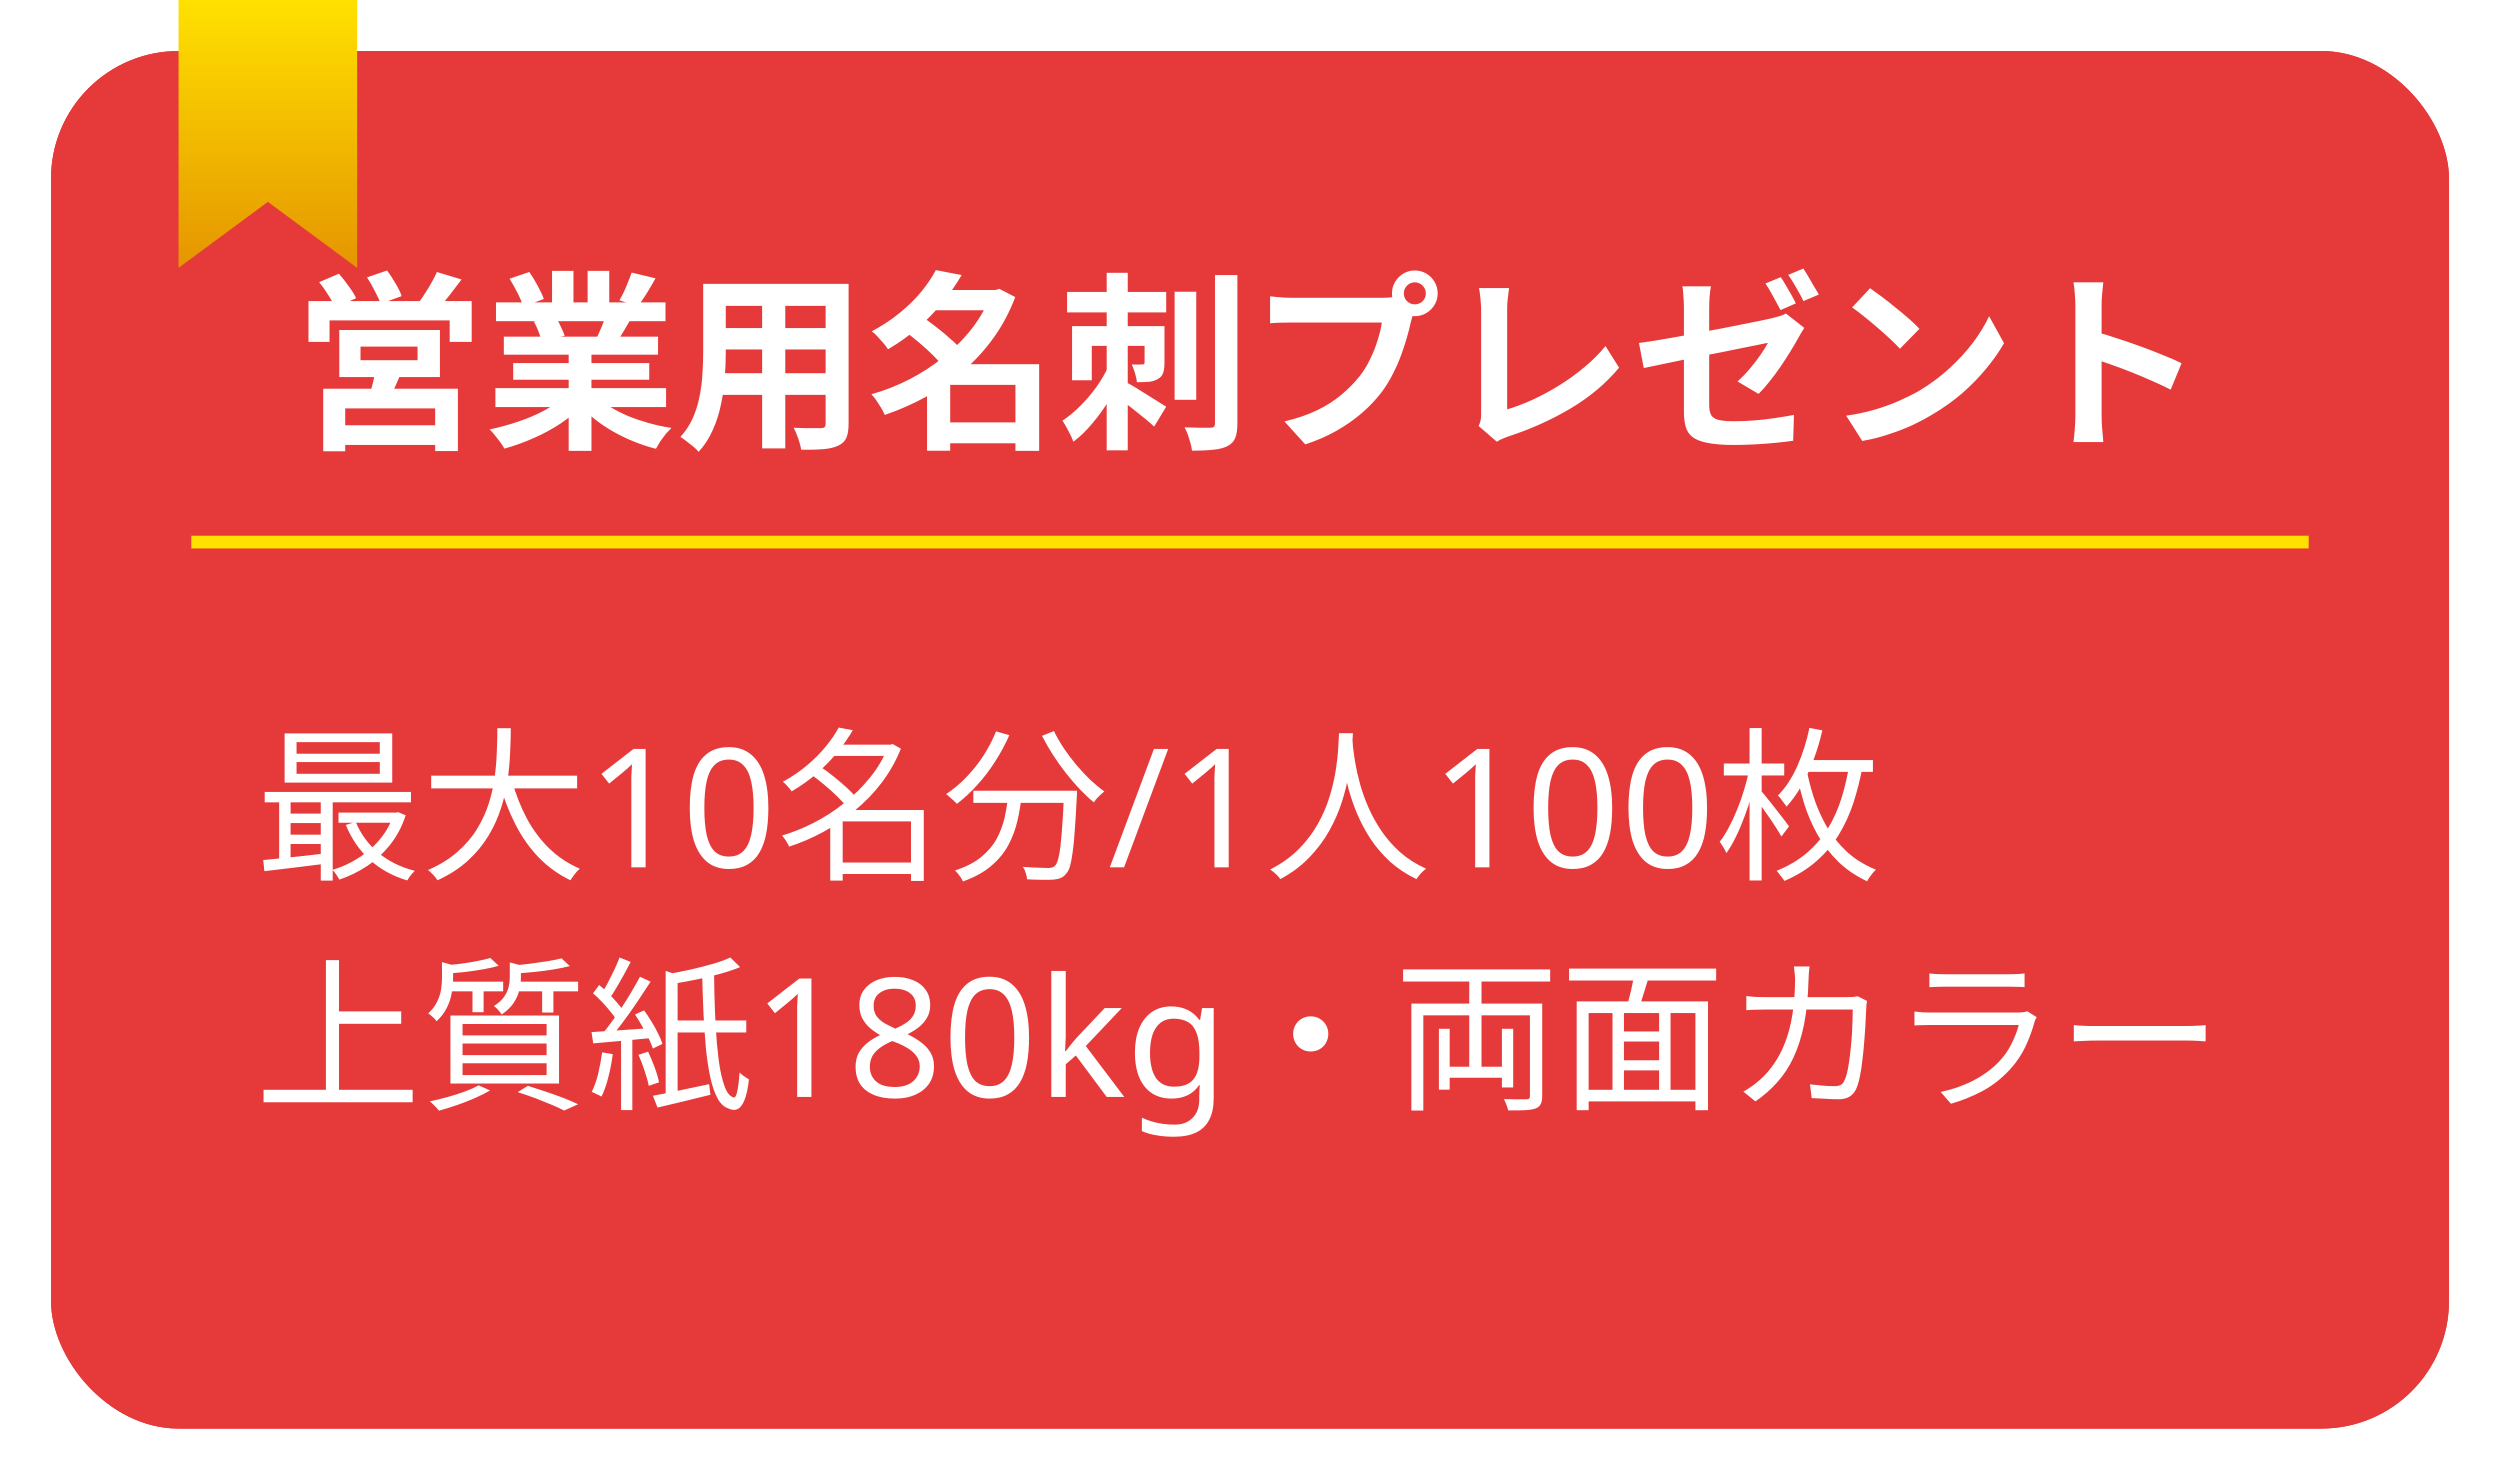 <svg width="196" height="116" viewBox="0 0 196 116" fill="none" xmlns="http://www.w3.org/2000/svg">
<g filter="url(#filter0_d_3545_2)">
<rect x="4" width="188" height="108" rx="10" fill="#E63A3A"/>
<rect x="4.5" y="0.5" width="187" height="107" rx="9.5" stroke="#E63A3A"/>
</g>
<path d="M23.25 59.745V60.668H29.776V59.745H23.25ZM23.25 58.185V59.095H29.776V58.185H23.25ZM22.314 57.496H30.751V61.357H22.314V57.496ZM20.754 62.085H32.22V62.904H20.754V62.085ZM26.539 63.71H31.154V64.503H26.539V63.71ZM22.457 63.788H25.655V64.529H22.457V63.788ZM22.457 65.439H25.655V66.167H22.457V65.439ZM27.891 64.438C28.272 65.374 28.862 66.18 29.659 66.856C30.465 67.523 31.418 67.996 32.519 68.273C32.458 68.334 32.389 68.407 32.311 68.494C32.233 68.589 32.159 68.68 32.09 68.767C32.029 68.862 31.977 68.949 31.934 69.027C30.79 68.689 29.806 68.147 28.983 67.402C28.168 66.648 27.544 65.738 27.111 64.672L27.891 64.438ZM30.855 63.71H31.037L31.206 63.671L31.804 63.918C31.518 64.802 31.111 65.573 30.582 66.232C30.053 66.891 29.447 67.45 28.762 67.909C28.077 68.36 27.358 68.711 26.604 68.962C26.552 68.849 26.47 68.715 26.357 68.559C26.253 68.403 26.153 68.282 26.058 68.195C26.578 68.048 27.085 67.84 27.579 67.571C28.082 67.302 28.545 66.986 28.97 66.622C29.403 66.258 29.78 65.846 30.101 65.387C30.43 64.919 30.682 64.412 30.855 63.866V63.71ZM20.637 67.428C21.062 67.385 21.543 67.337 22.08 67.285C22.626 67.233 23.202 67.172 23.809 67.103C24.416 67.034 25.022 66.964 25.629 66.895L25.642 67.701C24.758 67.814 23.887 67.922 23.029 68.026C22.171 68.13 21.404 68.221 20.728 68.299L20.637 67.428ZM25.148 62.345H26.084V69.04H25.148V62.345ZM21.885 62.371H22.782V67.649H21.885V62.371ZM33.806 60.811H45.246V61.812H33.806V60.811ZM40.137 61.214C40.432 62.263 40.817 63.242 41.294 64.152C41.779 65.053 42.369 65.842 43.062 66.518C43.764 67.194 44.561 67.723 45.454 68.104C45.376 68.173 45.289 68.26 45.194 68.364C45.107 68.477 45.021 68.589 44.934 68.702C44.847 68.815 44.778 68.919 44.726 69.014C43.79 68.563 42.962 67.97 42.243 67.233C41.532 66.496 40.926 65.638 40.423 64.659C39.92 63.68 39.504 62.609 39.175 61.448L40.137 61.214ZM38.993 57.093H40.046C40.046 57.656 40.029 58.285 39.994 58.978C39.968 59.663 39.903 60.378 39.799 61.123C39.695 61.86 39.522 62.605 39.279 63.359C39.045 64.104 38.716 64.828 38.291 65.53C37.875 66.223 37.342 66.869 36.692 67.467C36.042 68.065 35.245 68.581 34.3 69.014C34.222 68.884 34.109 68.741 33.962 68.585C33.823 68.438 33.689 68.312 33.559 68.208C34.478 67.809 35.249 67.333 35.873 66.778C36.506 66.223 37.021 65.617 37.42 64.958C37.819 64.299 38.126 63.619 38.343 62.917C38.56 62.215 38.711 61.517 38.798 60.824C38.885 60.122 38.937 59.455 38.954 58.822C38.98 58.189 38.993 57.613 38.993 57.093ZM50.615 68H49.497V61.513C49.497 61.262 49.497 61.049 49.497 60.876C49.506 60.703 49.514 60.542 49.523 60.395C49.532 60.239 49.54 60.079 49.549 59.914C49.41 60.053 49.285 60.17 49.172 60.265C49.059 60.36 48.916 60.482 48.743 60.629L47.755 61.435L47.157 60.668L49.666 58.718H50.615V68ZM60.239 63.346C60.239 64.1 60.182 64.772 60.069 65.361C59.957 65.95 59.775 66.453 59.523 66.869C59.281 67.276 58.96 67.588 58.562 67.805C58.172 68.022 57.699 68.13 57.145 68.13C56.451 68.13 55.875 67.939 55.416 67.558C54.965 67.177 54.627 66.631 54.401 65.92C54.185 65.201 54.077 64.343 54.077 63.346C54.077 62.341 54.176 61.483 54.376 60.772C54.584 60.061 54.913 59.52 55.364 59.147C55.814 58.766 56.408 58.575 57.145 58.575C57.838 58.575 58.414 58.766 58.873 59.147C59.333 59.52 59.675 60.061 59.901 60.772C60.126 61.483 60.239 62.341 60.239 63.346ZM55.221 63.346C55.221 64.195 55.281 64.902 55.403 65.465C55.532 66.028 55.736 66.453 56.014 66.739C56.3 67.016 56.676 67.155 57.145 67.155C57.612 67.155 57.985 67.016 58.263 66.739C58.548 66.462 58.757 66.041 58.886 65.478C59.017 64.906 59.081 64.195 59.081 63.346C59.081 62.497 59.017 61.795 58.886 61.24C58.757 60.677 58.548 60.256 58.263 59.979C57.985 59.693 57.612 59.55 57.145 59.55C56.676 59.55 56.3 59.693 56.014 59.979C55.736 60.256 55.532 60.677 55.403 61.24C55.281 61.795 55.221 62.497 55.221 63.346ZM65.624 67.623H71.89V68.52H65.624V67.623ZM65.169 58.38H69.94V59.264H65.169V58.38ZM65.754 57.041L66.859 57.249C66.53 57.812 66.135 58.38 65.676 58.952C65.217 59.515 64.688 60.061 64.09 60.59C63.492 61.119 62.816 61.604 62.062 62.046C62.019 61.968 61.954 61.881 61.867 61.786C61.789 61.691 61.707 61.6 61.62 61.513C61.533 61.418 61.451 61.344 61.373 61.292C62.084 60.902 62.721 60.469 63.284 59.992C63.856 59.507 64.346 59.013 64.753 58.51C65.169 57.999 65.503 57.509 65.754 57.041ZM69.615 58.38H69.81L69.979 58.328L70.629 58.692C70.239 59.671 69.732 60.568 69.108 61.383C68.484 62.198 67.778 62.926 66.989 63.567C66.209 64.208 65.381 64.767 64.506 65.244C63.639 65.712 62.76 66.089 61.867 66.375C61.832 66.288 61.78 66.189 61.711 66.076C61.65 65.963 61.581 65.855 61.503 65.751C61.434 65.647 61.369 65.565 61.308 65.504C62.149 65.261 62.989 64.923 63.83 64.49C64.671 64.057 65.464 63.541 66.209 62.943C66.963 62.345 67.635 61.678 68.224 60.941C68.822 60.204 69.286 59.411 69.615 58.562V58.38ZM63.557 60.694L64.272 60.083C64.619 60.308 64.974 60.568 65.338 60.863C65.711 61.158 66.057 61.452 66.378 61.747C66.699 62.042 66.959 62.315 67.158 62.566L66.365 63.255C66.183 63.004 65.936 62.726 65.624 62.423C65.312 62.12 64.974 61.816 64.61 61.513C64.246 61.21 63.895 60.937 63.557 60.694ZM71.422 63.502H72.423V69.066H71.422V63.502ZM66.066 63.502H71.916V64.399H66.066V69.04H65.091V64.282L65.871 63.502H66.066ZM76.31 61.994H83.759V62.943H76.31V61.994ZM83.421 61.994H84.435C84.435 61.994 84.435 62.024 84.435 62.085C84.435 62.146 84.435 62.215 84.435 62.293C84.435 62.362 84.431 62.419 84.422 62.462C84.37 63.476 84.318 64.338 84.266 65.049C84.223 65.751 84.166 66.336 84.097 66.804C84.036 67.272 83.967 67.64 83.889 67.909C83.811 68.178 83.711 68.373 83.59 68.494C83.46 68.659 83.317 68.771 83.161 68.832C83.005 68.901 82.814 68.945 82.589 68.962C82.372 68.979 82.073 68.984 81.692 68.975C81.319 68.975 80.929 68.962 80.522 68.936C80.513 68.789 80.479 68.624 80.418 68.442C80.366 68.26 80.292 68.1 80.197 67.961C80.622 67.996 81.016 68.017 81.38 68.026C81.744 68.043 82.004 68.052 82.16 68.052C82.29 68.052 82.398 68.039 82.485 68.013C82.572 67.987 82.645 67.944 82.706 67.883C82.836 67.762 82.94 67.502 83.018 67.103C83.105 66.696 83.178 66.098 83.239 65.309C83.308 64.512 83.369 63.472 83.421 62.189V61.994ZM78.091 57.34L79.131 57.639C78.81 58.367 78.433 59.065 78 59.732C77.575 60.399 77.107 61.01 76.596 61.565C76.093 62.12 75.569 62.605 75.023 63.021C74.962 62.952 74.88 62.869 74.776 62.774C74.672 62.679 74.564 62.583 74.451 62.488C74.347 62.393 74.256 62.315 74.178 62.254C74.733 61.89 75.257 61.452 75.751 60.941C76.245 60.43 76.691 59.871 77.09 59.264C77.489 58.649 77.822 58.007 78.091 57.34ZM82.628 57.314C82.836 57.747 83.092 58.194 83.395 58.653C83.698 59.104 84.028 59.541 84.383 59.966C84.738 60.382 85.102 60.772 85.475 61.136C85.856 61.491 86.225 61.795 86.58 62.046C86.493 62.115 86.394 62.202 86.281 62.306C86.177 62.401 86.077 62.501 85.982 62.605C85.895 62.709 85.822 62.809 85.761 62.904C85.397 62.609 85.029 62.267 84.656 61.877C84.283 61.478 83.915 61.049 83.551 60.59C83.196 60.131 82.858 59.654 82.537 59.16C82.225 58.666 81.943 58.176 81.692 57.691L82.628 57.314ZM79.053 62.267H80.106C80.037 62.978 79.924 63.671 79.768 64.347C79.612 65.023 79.374 65.66 79.053 66.258C78.732 66.856 78.286 67.398 77.714 67.883C77.151 68.368 76.414 68.776 75.504 69.105C75.461 69.018 75.404 68.919 75.335 68.806C75.266 68.702 75.188 68.598 75.101 68.494C75.023 68.399 74.945 68.316 74.867 68.247C75.716 67.97 76.401 67.619 76.921 67.194C77.45 66.761 77.857 66.28 78.143 65.751C78.429 65.222 78.637 64.663 78.767 64.074C78.897 63.485 78.992 62.882 79.053 62.267ZM91.585 58.718L88.127 68H87.009L90.467 58.718H91.585ZM96.331 68H95.213V61.513C95.213 61.262 95.213 61.049 95.213 60.876C95.222 60.703 95.23 60.542 95.239 60.395C95.248 60.239 95.256 60.079 95.265 59.914C95.126 60.053 95.001 60.17 94.888 60.265C94.775 60.36 94.632 60.482 94.459 60.629L93.471 61.435L92.873 60.668L95.382 58.718H96.331V68ZM104.979 57.483H106.071C106.054 57.821 106.024 58.267 105.98 58.822C105.937 59.377 105.855 60.005 105.733 60.707C105.621 61.4 105.443 62.124 105.2 62.878C104.958 63.632 104.633 64.377 104.225 65.114C103.818 65.851 103.298 66.548 102.665 67.207C102.041 67.866 101.279 68.438 100.377 68.923C100.299 68.802 100.187 68.672 100.039 68.533C99.892 68.394 99.74 68.273 99.584 68.169C100.477 67.71 101.227 67.172 101.833 66.557C102.44 65.942 102.938 65.283 103.328 64.581C103.718 63.879 104.022 63.173 104.238 62.462C104.455 61.743 104.615 61.058 104.719 60.408C104.823 59.758 104.888 59.182 104.914 58.679C104.949 58.168 104.971 57.769 104.979 57.483ZM106.019 57.743C106.028 57.89 106.045 58.146 106.071 58.51C106.106 58.865 106.167 59.299 106.253 59.81C106.34 60.321 106.466 60.876 106.63 61.474C106.795 62.072 107.016 62.687 107.293 63.32C107.571 63.953 107.913 64.568 108.32 65.166C108.728 65.764 109.217 66.319 109.789 66.83C110.361 67.333 111.033 67.757 111.804 68.104C111.657 68.217 111.514 68.347 111.375 68.494C111.245 68.65 111.137 68.793 111.05 68.923C110.27 68.55 109.581 68.095 108.983 67.558C108.394 67.012 107.887 66.423 107.462 65.79C107.046 65.149 106.695 64.494 106.409 63.827C106.132 63.16 105.907 62.51 105.733 61.877C105.56 61.236 105.43 60.642 105.343 60.096C105.257 59.541 105.196 59.069 105.161 58.679C105.127 58.28 105.105 57.994 105.096 57.821L106.019 57.743ZM116.77 68H115.652V61.513C115.652 61.262 115.652 61.049 115.652 60.876C115.661 60.703 115.67 60.542 115.678 60.395C115.687 60.239 115.696 60.079 115.704 59.914C115.566 60.053 115.44 60.17 115.327 60.265C115.215 60.36 115.072 60.482 114.898 60.629L113.91 61.435L113.312 60.668L115.821 58.718H116.77V68ZM126.394 63.346C126.394 64.1 126.337 64.772 126.225 65.361C126.112 65.95 125.93 66.453 125.679 66.869C125.436 67.276 125.115 67.588 124.717 67.805C124.327 68.022 123.854 68.13 123.3 68.13C122.606 68.13 122.03 67.939 121.571 67.558C121.12 67.177 120.782 66.631 120.557 65.92C120.34 65.201 120.232 64.343 120.232 63.346C120.232 62.341 120.331 61.483 120.531 60.772C120.739 60.061 121.068 59.52 121.519 59.147C121.969 58.766 122.563 58.575 123.3 58.575C123.993 58.575 124.569 58.766 125.029 59.147C125.488 59.52 125.83 60.061 126.056 60.772C126.281 61.483 126.394 62.341 126.394 63.346ZM121.376 63.346C121.376 64.195 121.436 64.902 121.558 65.465C121.688 66.028 121.891 66.453 122.169 66.739C122.455 67.016 122.832 67.155 123.3 67.155C123.768 67.155 124.14 67.016 124.418 66.739C124.704 66.462 124.912 66.041 125.042 65.478C125.172 64.906 125.237 64.195 125.237 63.346C125.237 62.497 125.172 61.795 125.042 61.24C124.912 60.677 124.704 60.256 124.418 59.979C124.14 59.693 123.768 59.55 123.3 59.55C122.832 59.55 122.455 59.693 122.169 59.979C121.891 60.256 121.688 60.677 121.558 61.24C121.436 61.795 121.376 62.497 121.376 63.346ZM133.833 63.346C133.833 64.1 133.777 64.772 133.664 65.361C133.552 65.95 133.37 66.453 133.118 66.869C132.876 67.276 132.555 67.588 132.156 67.805C131.766 68.022 131.294 68.13 130.739 68.13C130.046 68.13 129.47 67.939 129.01 67.558C128.56 67.177 128.222 66.631 127.996 65.92C127.78 65.201 127.671 64.343 127.671 63.346C127.671 62.341 127.771 61.483 127.97 60.772C128.178 60.061 128.508 59.52 128.958 59.147C129.409 58.766 130.003 58.575 130.739 58.575C131.433 58.575 132.009 58.766 132.468 59.147C132.928 59.52 133.27 60.061 133.495 60.772C133.721 61.483 133.833 62.341 133.833 63.346ZM128.815 63.346C128.815 64.195 128.876 64.902 128.997 65.465C129.127 66.028 129.331 66.453 129.608 66.739C129.894 67.016 130.271 67.155 130.739 67.155C131.207 67.155 131.58 67.016 131.857 66.739C132.143 66.462 132.351 66.041 132.481 65.478C132.611 64.906 132.676 64.195 132.676 63.346C132.676 62.497 132.611 61.795 132.481 61.24C132.351 60.677 132.143 60.256 131.857 59.979C131.58 59.693 131.207 59.55 130.739 59.55C130.271 59.55 129.894 59.693 129.608 59.979C129.331 60.256 129.127 60.677 128.997 61.24C128.876 61.795 128.815 62.497 128.815 63.346ZM141.416 59.589H146.837V60.512H141.416V59.589ZM141.598 60.109C141.736 60.889 141.931 61.678 142.183 62.475C142.443 63.272 142.781 64.039 143.197 64.776C143.621 65.504 144.146 66.163 144.77 66.752C145.402 67.341 146.169 67.818 147.071 68.182C147.001 68.251 146.919 68.338 146.824 68.442C146.737 68.555 146.655 68.663 146.577 68.767C146.499 68.88 146.434 68.988 146.382 69.092C145.48 68.667 144.713 68.143 144.081 67.519C143.448 66.886 142.919 66.193 142.495 65.439C142.07 64.676 141.728 63.888 141.468 63.073C141.216 62.258 141.017 61.465 140.87 60.694L141.598 60.109ZM144.991 59.901L146.031 60.057C145.849 61.054 145.61 62.007 145.316 62.917C145.021 63.818 144.64 64.655 144.172 65.426C143.704 66.197 143.119 66.891 142.417 67.506C141.723 68.121 140.883 68.641 139.895 69.066C139.851 68.988 139.791 68.901 139.713 68.806C139.643 68.711 139.57 68.615 139.492 68.52C139.422 68.425 139.353 68.342 139.284 68.273C140.237 67.883 141.043 67.402 141.702 66.83C142.36 66.258 142.906 65.612 143.34 64.893C143.773 64.174 144.12 63.394 144.38 62.553C144.64 61.712 144.843 60.828 144.991 59.901ZM141.858 57.067L142.872 57.262C142.69 58.059 142.46 58.826 142.183 59.563C141.914 60.291 141.602 60.967 141.247 61.591C140.891 62.215 140.497 62.765 140.064 63.242C140.02 63.164 139.955 63.073 139.869 62.969C139.791 62.856 139.708 62.744 139.622 62.631C139.535 62.518 139.457 62.432 139.388 62.371C139.994 61.756 140.501 60.984 140.909 60.057C141.325 59.121 141.641 58.124 141.858 57.067ZM135.15 59.862H139.882V60.798H135.15V59.862ZM137.165 57.08H138.114V69.027H137.165V57.08ZM137.113 60.447L137.75 60.655C137.637 61.201 137.494 61.769 137.321 62.358C137.156 62.939 136.965 63.511 136.749 64.074C136.541 64.637 136.315 65.162 136.073 65.647C135.839 66.132 135.596 66.544 135.345 66.882C135.293 66.743 135.215 66.592 135.111 66.427C135.007 66.254 134.911 66.111 134.825 65.998C135.067 65.686 135.301 65.318 135.527 64.893C135.761 64.46 135.977 63.996 136.177 63.502C136.385 62.999 136.567 62.488 136.723 61.968C136.887 61.439 137.017 60.932 137.113 60.447ZM137.997 61.929C138.083 62.016 138.205 62.154 138.361 62.345C138.517 62.536 138.69 62.752 138.881 62.995C139.071 63.229 139.258 63.467 139.44 63.71C139.63 63.953 139.799 64.169 139.947 64.36C140.094 64.551 140.198 64.694 140.259 64.789L139.661 65.582C139.557 65.391 139.409 65.149 139.219 64.854C139.037 64.559 138.833 64.256 138.608 63.944C138.391 63.623 138.183 63.329 137.984 63.06C137.793 62.783 137.637 62.562 137.516 62.397L137.997 61.929ZM26.11 79.292H31.453V80.267H26.11V79.292ZM20.663 85.441H32.35V86.416H20.663V85.441ZM25.551 75.275H26.578V85.961H25.551V75.275ZM38.447 75.106L39.097 75.717C38.75 75.821 38.352 75.912 37.901 75.99C37.45 76.068 36.987 76.137 36.51 76.198C36.042 76.25 35.587 76.293 35.145 76.328C35.136 76.241 35.106 76.137 35.054 76.016C35.011 75.886 34.963 75.778 34.911 75.691C35.327 75.648 35.756 75.6 36.198 75.548C36.64 75.487 37.056 75.418 37.446 75.34C37.845 75.262 38.178 75.184 38.447 75.106ZM44.024 75.132L44.674 75.743C44.301 75.838 43.877 75.925 43.4 76.003C42.923 76.081 42.429 76.146 41.918 76.198C41.415 76.25 40.93 76.293 40.462 76.328C40.445 76.233 40.414 76.129 40.371 76.016C40.328 75.895 40.28 75.786 40.228 75.691C40.679 75.656 41.138 75.609 41.606 75.548C42.083 75.487 42.533 75.422 42.958 75.353C43.383 75.284 43.738 75.21 44.024 75.132ZM34.651 75.431L35.782 75.743C35.765 75.83 35.678 75.886 35.522 75.912V76.757C35.522 77.078 35.487 77.433 35.418 77.823C35.357 78.213 35.232 78.603 35.041 78.993C34.859 79.374 34.586 79.734 34.222 80.072C34.187 80.003 34.131 79.929 34.053 79.851C33.975 79.773 33.893 79.699 33.806 79.63C33.719 79.552 33.641 79.491 33.572 79.448C33.884 79.162 34.114 78.863 34.261 78.551C34.417 78.239 34.521 77.927 34.573 77.615C34.625 77.294 34.651 76.995 34.651 76.718V75.431ZM39.968 75.457L41.086 75.743C41.077 75.83 40.995 75.882 40.839 75.899V76.653C40.839 76.939 40.8 77.255 40.722 77.602C40.644 77.94 40.497 78.278 40.28 78.616C40.063 78.945 39.747 79.253 39.331 79.539C39.288 79.461 39.231 79.383 39.162 79.305C39.093 79.218 39.019 79.136 38.941 79.058C38.863 78.98 38.789 78.919 38.72 78.876C39.075 78.651 39.34 78.412 39.513 78.161C39.695 77.901 39.816 77.641 39.877 77.381C39.938 77.121 39.968 76.87 39.968 76.627V75.457ZM35.041 76.965H39.448V77.719H35.041V76.965ZM40.358 76.965H45.324V77.719H40.358V76.965ZM37.043 77.238H37.914V79.357H37.043V77.238ZM42.503 77.238H43.387V79.383H42.503V77.238ZM36.263 81.814V82.724H42.854V81.814H36.263ZM36.263 83.361V84.284H42.854V83.361H36.263ZM36.263 80.28V81.177H42.854V80.28H36.263ZM35.314 79.617H43.829V84.947H35.314V79.617ZM40.592 85.623L41.385 85.129C41.862 85.276 42.343 85.432 42.828 85.597C43.313 85.762 43.773 85.926 44.206 86.091C44.639 86.264 45.012 86.425 45.324 86.572L44.232 87.066C43.963 86.927 43.634 86.776 43.244 86.611C42.854 86.446 42.434 86.277 41.983 86.104C41.532 85.939 41.069 85.779 40.592 85.623ZM37.524 85.09L38.421 85.493C38.066 85.701 37.658 85.905 37.199 86.104C36.748 86.303 36.28 86.485 35.795 86.65C35.31 86.815 34.85 86.958 34.417 87.079C34.365 87.01 34.296 86.927 34.209 86.832C34.122 86.745 34.031 86.654 33.936 86.559C33.849 86.472 33.767 86.403 33.689 86.351C34.14 86.256 34.599 86.143 35.067 86.013C35.544 85.883 35.994 85.74 36.419 85.584C36.844 85.428 37.212 85.263 37.524 85.09ZM52.188 76.12L53.124 76.432V86H52.188V76.12ZM51.187 85.909C51.742 85.805 52.409 85.671 53.189 85.506C53.978 85.341 54.779 85.172 55.594 84.999L55.698 85.831C54.979 86.013 54.255 86.191 53.527 86.364C52.799 86.537 52.14 86.693 51.551 86.832L51.187 85.909ZM57.258 75.067L58.025 75.821C57.566 76.012 57.037 76.189 56.439 76.354C55.85 76.519 55.234 76.666 54.593 76.796C53.96 76.926 53.345 77.039 52.747 77.134C52.73 77.021 52.686 76.891 52.617 76.744C52.556 76.597 52.496 76.467 52.435 76.354C53.007 76.25 53.592 76.133 54.19 76.003C54.797 75.864 55.369 75.717 55.906 75.561C56.443 75.405 56.894 75.24 57.258 75.067ZM52.682 80.007H58.506V80.943H52.682V80.007ZM55.048 76.341H55.984C55.993 77.329 56.014 78.287 56.049 79.214C56.084 80.133 56.136 80.995 56.205 81.801C56.274 82.598 56.365 83.309 56.478 83.933C56.599 84.548 56.742 85.042 56.907 85.415C57.08 85.779 57.288 85.987 57.531 86.039C57.635 86.074 57.726 85.909 57.804 85.545C57.882 85.181 57.943 84.691 57.986 84.076C58.047 84.145 58.12 84.215 58.207 84.284C58.294 84.345 58.38 84.405 58.467 84.466C58.562 84.527 58.645 84.579 58.714 84.622C58.645 85.307 58.532 85.84 58.376 86.221C58.229 86.602 58.047 86.845 57.83 86.949C57.622 87.053 57.388 87.04 57.128 86.91C56.781 86.806 56.491 86.542 56.257 86.117C56.032 85.701 55.845 85.164 55.698 84.505C55.551 83.838 55.434 83.075 55.347 82.217C55.269 81.359 55.204 80.436 55.152 79.448C55.109 78.451 55.074 77.416 55.048 76.341ZM48.691 81.203H49.575V87.027H48.691V81.203ZM48.574 75.067L49.445 75.418C49.28 75.739 49.103 76.072 48.912 76.419C48.721 76.766 48.531 77.099 48.34 77.42C48.149 77.741 47.967 78.027 47.794 78.278L47.118 77.966C47.283 77.715 47.456 77.42 47.638 77.082C47.82 76.735 47.993 76.389 48.158 76.042C48.323 75.687 48.461 75.362 48.574 75.067ZM50.173 76.575L51.005 76.965C50.693 77.45 50.351 77.97 49.978 78.525C49.605 79.08 49.228 79.613 48.847 80.124C48.466 80.635 48.106 81.086 47.768 81.476L47.157 81.125C47.417 80.83 47.681 80.497 47.95 80.124C48.227 79.743 48.5 79.348 48.769 78.941C49.046 78.525 49.302 78.113 49.536 77.706C49.779 77.299 49.991 76.922 50.173 76.575ZM46.494 77.875L46.975 77.225C47.218 77.416 47.456 77.632 47.69 77.875C47.933 78.109 48.154 78.343 48.353 78.577C48.561 78.811 48.721 79.019 48.834 79.201L48.314 79.955C48.21 79.756 48.054 79.535 47.846 79.292C47.647 79.041 47.43 78.794 47.196 78.551C46.962 78.3 46.728 78.074 46.494 77.875ZM49.783 79.539L50.498 79.214C50.697 79.491 50.892 79.786 51.083 80.098C51.274 80.41 51.443 80.718 51.59 81.021C51.746 81.324 51.863 81.597 51.941 81.84L51.187 82.204C51.109 81.97 50.996 81.701 50.849 81.398C50.702 81.086 50.533 80.77 50.342 80.449C50.16 80.12 49.974 79.816 49.783 79.539ZM46.377 80.917C46.984 80.882 47.712 80.835 48.561 80.774C49.41 80.713 50.281 80.653 51.174 80.592L51.187 81.372C50.346 81.45 49.519 81.528 48.704 81.606C47.889 81.684 47.157 81.749 46.507 81.801L46.377 80.917ZM50.056 82.698L50.81 82.451C50.992 82.832 51.165 83.248 51.33 83.699C51.495 84.141 51.607 84.527 51.668 84.856L50.862 85.129C50.801 84.8 50.693 84.41 50.537 83.959C50.39 83.5 50.229 83.079 50.056 82.698ZM47.209 82.503L48.041 82.646C47.963 83.261 47.846 83.868 47.69 84.466C47.543 85.055 47.365 85.558 47.157 85.974C47.105 85.939 47.031 85.9 46.936 85.857C46.841 85.805 46.741 85.757 46.637 85.714C46.542 85.662 46.459 85.623 46.39 85.597C46.598 85.198 46.767 84.726 46.897 84.18C47.027 83.625 47.131 83.066 47.209 82.503ZM63.615 86H62.497V79.513C62.497 79.262 62.497 79.049 62.497 78.876C62.506 78.703 62.514 78.542 62.523 78.395C62.532 78.239 62.54 78.079 62.549 77.914C62.41 78.053 62.285 78.17 62.172 78.265C62.059 78.36 61.916 78.482 61.743 78.629L60.755 79.435L60.157 78.668L62.666 76.718H63.615V86ZM70.144 76.588C70.691 76.588 71.171 76.675 71.588 76.848C72.004 77.013 72.329 77.26 72.562 77.589C72.805 77.918 72.927 78.326 72.927 78.811C72.927 79.184 72.844 79.509 72.68 79.786C72.523 80.063 72.311 80.31 72.043 80.527C71.774 80.735 71.479 80.921 71.159 81.086C71.54 81.268 71.886 81.476 72.198 81.71C72.51 81.935 72.757 82.2 72.939 82.503C73.13 82.806 73.225 83.17 73.225 83.595C73.225 84.115 73.1 84.566 72.849 84.947C72.597 85.32 72.242 85.61 71.782 85.818C71.332 86.026 70.799 86.13 70.183 86.13C69.516 86.13 68.948 86.03 68.481 85.831C68.021 85.632 67.67 85.35 67.427 84.986C67.194 84.613 67.076 84.163 67.076 83.634C67.076 83.209 67.163 82.841 67.337 82.529C67.519 82.217 67.757 81.948 68.052 81.723C68.346 81.498 68.662 81.307 69.001 81.151C68.697 80.978 68.42 80.783 68.168 80.566C67.926 80.341 67.731 80.085 67.584 79.799C67.445 79.513 67.376 79.179 67.376 78.798C67.376 78.321 67.497 77.923 67.74 77.602C67.982 77.273 68.311 77.021 68.728 76.848C69.144 76.675 69.616 76.588 70.144 76.588ZM68.195 83.647C68.195 84.098 68.355 84.475 68.675 84.778C68.996 85.073 69.49 85.22 70.157 85.22C70.582 85.22 70.938 85.151 71.224 85.012C71.51 84.873 71.726 84.683 71.874 84.44C72.029 84.197 72.108 83.92 72.108 83.608C72.108 83.305 72.025 83.04 71.861 82.815C71.704 82.581 71.479 82.373 71.184 82.191C70.898 82.009 70.556 81.844 70.157 81.697L69.95 81.619C69.568 81.784 69.248 81.961 68.987 82.152C68.728 82.343 68.528 82.559 68.389 82.802C68.26 83.045 68.195 83.326 68.195 83.647ZM70.132 77.511C69.655 77.511 69.26 77.628 68.948 77.862C68.645 78.087 68.493 78.417 68.493 78.85C68.493 79.171 68.567 79.439 68.715 79.656C68.871 79.873 69.079 80.059 69.338 80.215C69.599 80.362 69.885 80.505 70.197 80.644C70.5 80.514 70.769 80.371 71.002 80.215C71.245 80.059 71.436 79.873 71.575 79.656C71.722 79.431 71.796 79.162 71.796 78.85C71.796 78.417 71.644 78.087 71.341 77.862C71.037 77.628 70.634 77.511 70.132 77.511ZM80.678 81.346C80.678 82.1 80.622 82.772 80.509 83.361C80.396 83.95 80.214 84.453 79.963 84.869C79.72 85.276 79.4 85.588 79.001 85.805C78.611 86.022 78.139 86.13 77.584 86.13C76.891 86.13 76.314 85.939 75.855 85.558C75.404 85.177 75.066 84.631 74.841 83.92C74.624 83.201 74.516 82.343 74.516 81.346C74.516 80.341 74.616 79.483 74.815 78.772C75.023 78.061 75.352 77.52 75.803 77.147C76.254 76.766 76.847 76.575 77.584 76.575C78.277 76.575 78.854 76.766 79.313 77.147C79.772 77.52 80.115 78.061 80.34 78.772C80.565 79.483 80.678 80.341 80.678 81.346ZM75.66 81.346C75.66 82.195 75.721 82.902 75.842 83.465C75.972 84.028 76.176 84.453 76.453 84.739C76.739 85.016 77.116 85.155 77.584 85.155C78.052 85.155 78.425 85.016 78.702 84.739C78.988 84.462 79.196 84.041 79.326 83.478C79.456 82.906 79.521 82.195 79.521 81.346C79.521 80.497 79.456 79.795 79.326 79.24C79.196 78.677 78.988 78.256 78.702 77.979C78.425 77.693 78.052 77.55 77.584 77.55C77.116 77.55 76.739 77.693 76.453 77.979C76.176 78.256 75.972 78.677 75.842 79.24C75.721 79.795 75.66 80.497 75.66 81.346ZM83.554 81.281C83.554 81.42 83.546 81.602 83.528 81.827C83.52 82.052 83.511 82.247 83.502 82.412H83.554C83.606 82.343 83.684 82.243 83.788 82.113C83.892 81.983 83.996 81.853 84.1 81.723C84.213 81.584 84.308 81.472 84.386 81.385L86.609 79.032H87.948L85.127 82.009L88.143 86H86.765L84.347 82.75L83.554 83.439V86H82.423V76.12H83.554V81.281ZM91.838 78.902C92.297 78.902 92.709 78.989 93.073 79.162C93.445 79.335 93.762 79.6 94.022 79.955H94.087L94.243 79.032H95.153V86.117C95.153 86.776 95.04 87.326 94.815 87.768C94.589 88.219 94.247 88.557 93.788 88.782C93.328 89.007 92.743 89.12 92.033 89.12C91.53 89.12 91.066 89.081 90.642 89.003C90.226 88.934 89.853 88.825 89.524 88.678V87.625C89.749 87.738 89.996 87.833 90.265 87.911C90.533 87.998 90.824 88.063 91.136 88.106C91.448 88.149 91.768 88.171 92.098 88.171C92.696 88.171 93.164 87.993 93.502 87.638C93.848 87.291 94.022 86.815 94.022 86.208V85.935C94.022 85.831 94.026 85.684 94.035 85.493C94.043 85.294 94.052 85.155 94.061 85.077H94.009C93.766 85.432 93.463 85.697 93.099 85.87C92.743 86.043 92.327 86.13 91.851 86.13C90.949 86.13 90.243 85.814 89.732 85.181C89.229 84.548 88.978 83.664 88.978 82.529C88.978 81.784 89.09 81.142 89.316 80.605C89.55 80.059 89.879 79.639 90.304 79.344C90.728 79.049 91.24 78.902 91.838 78.902ZM91.994 79.864C91.604 79.864 91.27 79.968 90.993 80.176C90.724 80.384 90.516 80.687 90.369 81.086C90.23 81.485 90.161 81.97 90.161 82.542C90.161 83.4 90.317 84.059 90.629 84.518C90.949 84.969 91.413 85.194 92.02 85.194C92.375 85.194 92.678 85.151 92.93 85.064C93.181 84.969 93.389 84.826 93.554 84.635C93.718 84.436 93.84 84.184 93.918 83.881C93.996 83.578 94.035 83.218 94.035 82.802V82.529C94.035 81.896 93.961 81.385 93.814 80.995C93.675 80.605 93.454 80.319 93.151 80.137C92.847 79.955 92.462 79.864 91.994 79.864ZM102.761 79.682C103.021 79.682 103.255 79.743 103.463 79.864C103.671 79.985 103.835 80.15 103.957 80.358C104.078 80.566 104.139 80.8 104.139 81.06C104.139 81.311 104.078 81.545 103.957 81.762C103.835 81.97 103.671 82.135 103.463 82.256C103.255 82.377 103.021 82.438 102.761 82.438C102.509 82.438 102.275 82.377 102.059 82.256C101.851 82.135 101.686 81.97 101.565 81.762C101.443 81.545 101.383 81.311 101.383 81.06C101.383 80.8 101.443 80.566 101.565 80.358C101.686 80.15 101.851 79.985 102.059 79.864C102.275 79.743 102.509 79.682 102.761 79.682ZM113.265 83.634H118.257V84.492H113.265V83.634ZM115.189 76.302H116.151V84.141H115.189V76.302ZM110.652 78.681H120.337V79.604H111.588V87.066H110.652V78.681ZM119.947 78.681H120.909V85.922C120.909 86.199 120.87 86.412 120.792 86.559C120.722 86.715 120.584 86.832 120.376 86.91C120.168 86.979 119.886 87.023 119.531 87.04C119.175 87.057 118.746 87.062 118.244 87.053C118.218 86.932 118.17 86.784 118.101 86.611C118.04 86.446 117.975 86.299 117.906 86.169C118.174 86.178 118.426 86.182 118.66 86.182C118.902 86.191 119.11 86.191 119.284 86.182C119.466 86.182 119.596 86.182 119.674 86.182C119.786 86.182 119.86 86.16 119.895 86.117C119.929 86.082 119.947 86.013 119.947 85.909V78.681ZM112.81 80.657H113.655V85.428H112.81V80.657ZM117.75 80.657H118.634V85.259H117.75V80.657ZM110.002 76.003H121.533V76.952H110.002V76.003ZM126.876 80.865H130.451V81.658H126.876V80.865ZM126.876 83.127H130.477V83.92H126.876V83.127ZM124.211 85.441H133.389V86.351H124.211V85.441ZM123.613 78.512H133.909V87.04H132.921V79.422H124.549V87.04H123.613V78.512ZM126.421 79.071H127.318V85.87H126.421V79.071ZM130.074 79.071H130.971V85.831H130.074V79.071ZM128.111 76.367L129.255 76.64C129.116 77.073 128.977 77.52 128.839 77.979C128.7 78.438 128.566 78.833 128.436 79.162L127.552 78.902C127.621 78.668 127.69 78.404 127.76 78.109C127.838 77.814 127.907 77.515 127.968 77.212C128.037 76.9 128.085 76.618 128.111 76.367ZM123.015 75.938H134.546V76.874H123.015V75.938ZM141.865 75.769C141.847 75.916 141.83 76.094 141.813 76.302C141.804 76.501 141.795 76.679 141.787 76.835C141.752 78.161 141.635 79.322 141.436 80.319C141.236 81.307 140.959 82.174 140.604 82.919C140.257 83.656 139.832 84.301 139.33 84.856C138.836 85.411 138.268 85.909 137.627 86.351L136.678 85.584C136.886 85.471 137.111 85.328 137.354 85.155C137.596 84.982 137.817 84.804 138.017 84.622C138.424 84.258 138.788 83.838 139.109 83.361C139.438 82.884 139.72 82.338 139.954 81.723C140.196 81.108 140.383 80.401 140.513 79.604C140.651 78.798 140.725 77.879 140.734 76.848C140.734 76.753 140.729 76.64 140.721 76.51C140.712 76.38 140.699 76.25 140.682 76.12C140.673 75.99 140.66 75.873 140.643 75.769H141.865ZM146.376 78.473C146.358 78.586 146.341 78.698 146.324 78.811C146.315 78.924 146.311 79.023 146.311 79.11C146.302 79.353 146.285 79.686 146.259 80.111C146.241 80.536 146.211 80.999 146.168 81.502C146.133 81.996 146.085 82.494 146.025 82.997C145.973 83.5 145.903 83.963 145.817 84.388C145.73 84.804 145.63 85.138 145.518 85.389C145.388 85.658 145.21 85.857 144.985 85.987C144.768 86.117 144.482 86.182 144.127 86.182C143.797 86.182 143.451 86.169 143.087 86.143C142.723 86.126 142.372 86.108 142.034 86.091L141.904 85.012C142.259 85.055 142.601 85.09 142.931 85.116C143.269 85.142 143.572 85.155 143.841 85.155C144.031 85.155 144.187 85.125 144.309 85.064C144.43 85.003 144.525 84.891 144.595 84.726C144.699 84.527 144.785 84.254 144.855 83.907C144.924 83.56 144.985 83.17 145.037 82.737C145.089 82.304 145.132 81.866 145.167 81.424C145.201 80.982 145.223 80.562 145.232 80.163C145.249 79.764 145.258 79.426 145.258 79.149H138.407C138.147 79.149 137.891 79.153 137.64 79.162C137.388 79.162 137.146 79.175 136.912 79.201V78.096C137.137 78.122 137.38 78.144 137.64 78.161C137.9 78.17 138.151 78.174 138.394 78.174H144.816C144.989 78.174 145.141 78.17 145.271 78.161C145.409 78.144 145.535 78.126 145.648 78.109L146.376 78.473ZM151.264 76.315C151.437 76.341 151.623 76.358 151.823 76.367C152.022 76.376 152.226 76.38 152.434 76.38C152.564 76.38 152.798 76.38 153.136 76.38C153.482 76.38 153.872 76.38 154.306 76.38C154.748 76.38 155.185 76.38 155.619 76.38C156.061 76.38 156.455 76.38 156.802 76.38C157.148 76.38 157.395 76.38 157.543 76.38C157.751 76.38 157.959 76.376 158.167 76.367C158.375 76.358 158.561 76.341 158.726 76.315V77.394C158.57 77.377 158.383 77.368 158.167 77.368C157.959 77.359 157.746 77.355 157.53 77.355C157.382 77.355 157.135 77.355 156.789 77.355C156.451 77.355 156.065 77.355 155.632 77.355C155.198 77.355 154.761 77.355 154.319 77.355C153.885 77.355 153.495 77.355 153.149 77.355C152.811 77.355 152.572 77.355 152.434 77.355C152.234 77.355 152.035 77.359 151.836 77.368C151.636 77.377 151.446 77.385 151.264 77.394V76.315ZM159.675 79.747C159.649 79.799 159.614 79.864 159.571 79.942C159.536 80.011 159.514 80.072 159.506 80.124C159.332 80.765 159.094 81.411 158.791 82.061C158.487 82.702 158.093 83.287 157.608 83.816C156.923 84.561 156.182 85.142 155.385 85.558C154.596 85.974 153.786 86.299 152.954 86.533L152.148 85.61C153.066 85.419 153.92 85.12 154.709 84.713C155.497 84.306 156.169 83.812 156.724 83.231C157.122 82.815 157.447 82.351 157.699 81.84C157.959 81.32 158.149 80.826 158.271 80.358C158.175 80.358 157.993 80.358 157.725 80.358C157.465 80.358 157.144 80.358 156.763 80.358C156.381 80.358 155.97 80.358 155.528 80.358C155.094 80.358 154.652 80.358 154.202 80.358C153.76 80.358 153.344 80.358 152.954 80.358C152.572 80.358 152.239 80.358 151.953 80.358C151.675 80.358 151.48 80.358 151.368 80.358C151.212 80.358 151.021 80.362 150.796 80.371C150.57 80.371 150.336 80.38 150.094 80.397V79.305C150.336 79.331 150.566 79.353 150.783 79.37C150.999 79.379 151.194 79.383 151.368 79.383C151.463 79.383 151.645 79.383 151.914 79.383C152.182 79.383 152.507 79.383 152.889 79.383C153.27 79.383 153.682 79.383 154.124 79.383C154.566 79.383 155.008 79.383 155.45 79.383C155.892 79.383 156.303 79.383 156.685 79.383C157.066 79.383 157.391 79.383 157.66 79.383C157.937 79.383 158.123 79.383 158.219 79.383C158.366 79.383 158.505 79.374 158.635 79.357C158.765 79.34 158.864 79.314 158.934 79.279L159.675 79.747ZM162.587 80.371C162.717 80.38 162.877 80.393 163.068 80.41C163.258 80.419 163.466 80.427 163.692 80.436C163.926 80.436 164.16 80.436 164.394 80.436C164.532 80.436 164.745 80.436 165.031 80.436C165.325 80.436 165.668 80.436 166.058 80.436C166.448 80.436 166.859 80.436 167.293 80.436C167.735 80.436 168.172 80.436 168.606 80.436C169.048 80.436 169.464 80.436 169.854 80.436C170.252 80.436 170.595 80.436 170.881 80.436C171.167 80.436 171.379 80.436 171.518 80.436C171.847 80.436 172.129 80.427 172.363 80.41C172.597 80.393 172.783 80.38 172.922 80.371V81.645C172.792 81.636 172.597 81.623 172.337 81.606C172.085 81.589 171.817 81.58 171.531 81.58C171.392 81.58 171.175 81.58 170.881 81.58C170.586 81.58 170.244 81.58 169.854 81.58C169.472 81.58 169.061 81.58 168.619 81.58C168.177 81.58 167.735 81.58 167.293 81.58C166.859 81.58 166.448 81.58 166.058 81.58C165.676 81.58 165.338 81.58 165.044 81.58C164.749 81.58 164.532 81.58 164.394 81.58C164.038 81.58 163.7 81.589 163.38 81.606C163.059 81.615 162.795 81.628 162.587 81.645V80.371Z" fill="white"/>
<path d="M28 0H14V21L21 15.826L28 21V0Z" fill="url(#paint0_linear_3545_2)"/>
<path d="M28.265 27.175V28.24H32.735V27.175H28.265ZM26.6 25.87H34.49V29.56H26.6V25.87ZM29.435 29.005L31.475 29.125C31.325 29.525 31.165 29.91 30.995 30.28C30.825 30.65 30.67 30.965 30.53 31.225L28.955 31.015C29.055 30.705 29.15 30.365 29.24 29.995C29.33 29.625 29.395 29.295 29.435 29.005ZM25.34 30.475H35.9V35.365H34.115V32.02H27.065V35.38H25.34V30.475ZM26.315 33.34H34.88V34.885H26.315V33.34ZM24.185 23.605H36.98V26.8H35.255V25.12H25.835V26.8H24.185V23.605ZM34.25 21.325L36.185 21.91C35.865 22.34 35.545 22.76 35.225 23.17C34.905 23.58 34.61 23.925 34.34 24.205L32.87 23.665C33.03 23.445 33.195 23.2 33.365 22.93C33.545 22.66 33.71 22.385 33.86 22.105C34.02 21.825 34.15 21.565 34.25 21.325ZM25.025 22.12L26.57 21.46C26.83 21.75 27.085 22.075 27.335 22.435C27.595 22.785 27.79 23.1 27.92 23.38L26.27 24.1C26.16 23.83 25.985 23.51 25.745 23.14C25.505 22.76 25.265 22.42 25.025 22.12ZM28.775 21.745L30.35 21.205C30.57 21.505 30.79 21.845 31.01 22.225C31.24 22.605 31.4 22.935 31.49 23.215L29.84 23.815C29.75 23.545 29.6 23.215 29.39 22.825C29.19 22.425 28.985 22.065 28.775 21.745ZM38.84 30.43H52.22V31.915H38.84V30.43ZM38.885 23.71H52.175V25.18H38.885V23.71ZM39.5 26.395H51.59V27.805H39.5V26.395ZM40.235 28.465H50.9V29.77H40.235V28.465ZM44.585 27.1H46.37V35.35H44.585V27.1ZM43.28 21.235H44.96V24.415H43.28V21.235ZM46.07 21.235H47.765V24.31H46.07V21.235ZM44.255 31.09L45.68 31.735C45.21 32.255 44.64 32.74 43.97 33.19C43.31 33.63 42.6 34.015 41.84 34.345C41.08 34.685 40.315 34.96 39.545 35.17C39.465 35.02 39.355 34.85 39.215 34.66C39.085 34.48 38.945 34.3 38.795 34.12C38.655 33.94 38.52 33.79 38.39 33.67C39.14 33.51 39.885 33.305 40.625 33.055C41.375 32.805 42.065 32.51 42.695 32.17C43.325 31.83 43.845 31.47 44.255 31.09ZM46.73 31.045C47.04 31.345 47.41 31.63 47.84 31.9C48.27 32.16 48.74 32.4 49.25 32.62C49.77 32.83 50.315 33.015 50.885 33.175C51.465 33.335 52.05 33.46 52.64 33.55C52.5 33.69 52.35 33.85 52.19 34.03C52.04 34.22 51.895 34.415 51.755 34.615C51.625 34.825 51.515 35.015 51.425 35.185C50.825 35.035 50.235 34.84 49.655 34.6C49.085 34.37 48.54 34.105 48.02 33.805C47.5 33.505 47.01 33.17 46.55 32.8C46.09 32.43 45.685 32.035 45.335 31.615L46.73 31.045ZM49.52 21.37L51.395 21.82C51.165 22.23 50.93 22.63 50.69 23.02C50.45 23.4 50.23 23.725 50.03 23.995L48.56 23.545C48.68 23.345 48.8 23.12 48.92 22.87C49.04 22.61 49.15 22.35 49.25 22.09C49.36 21.82 49.45 21.58 49.52 21.37ZM47.54 24.58L49.445 25.03C49.235 25.38 49.035 25.72 48.845 26.05C48.655 26.37 48.485 26.645 48.335 26.875L46.805 26.455C46.935 26.175 47.07 25.865 47.21 25.525C47.35 25.175 47.46 24.86 47.54 24.58ZM39.95 21.85L41.495 21.325C41.715 21.635 41.935 21.995 42.155 22.405C42.375 22.805 42.535 23.15 42.635 23.44L41.015 24.04C40.935 23.74 40.79 23.385 40.58 22.975C40.37 22.565 40.16 22.19 39.95 21.85ZM41.855 25.21L43.61 24.925C43.74 25.135 43.865 25.375 43.985 25.645C44.115 25.905 44.21 26.135 44.27 26.335L42.44 26.65C42.39 26.46 42.31 26.225 42.2 25.945C42.09 25.665 41.975 25.42 41.855 25.21ZM56.165 22.255H65.36V23.98H56.165V22.255ZM56.165 25.72H65.39V27.4H56.165V25.72ZM56.135 29.26H65.45V30.955H56.135V29.26ZM55.13 22.255H56.9V27.655C56.9 28.245 56.875 28.89 56.825 29.59C56.775 30.29 56.675 30.995 56.525 31.705C56.385 32.405 56.17 33.075 55.88 33.715C55.6 34.355 55.23 34.925 54.77 35.425C54.68 35.305 54.545 35.17 54.365 35.02C54.185 34.87 54 34.725 53.81 34.585C53.63 34.445 53.475 34.335 53.345 34.255C53.755 33.805 54.08 33.31 54.32 32.77C54.56 32.22 54.735 31.655 54.845 31.075C54.965 30.485 55.04 29.9 55.07 29.32C55.11 28.73 55.13 28.17 55.13 27.64V22.255ZM64.73 22.255H66.53V33.22C66.53 33.7 66.47 34.07 66.35 34.33C66.23 34.6 66.015 34.805 65.705 34.945C65.405 35.085 65.02 35.175 64.55 35.215C64.08 35.255 63.5 35.27 62.81 35.26C62.78 35.02 62.705 34.73 62.585 34.39C62.465 34.05 62.345 33.765 62.225 33.535C62.515 33.545 62.805 33.555 63.095 33.565C63.385 33.565 63.64 33.565 63.86 33.565C64.09 33.565 64.255 33.565 64.355 33.565C64.495 33.565 64.59 33.54 64.64 33.49C64.7 33.44 64.73 33.345 64.73 33.205V22.255ZM59.75 22.945H61.565V35.155H59.75V22.945ZM73.73 33.115H80.435V34.75H73.73V33.115ZM72.965 22.735H78.29V24.325H72.965V22.735ZM73.37 21.175L75.395 21.565C74.965 22.295 74.47 23.005 73.91 23.695C73.36 24.375 72.73 25.03 72.02 25.66C71.32 26.28 70.52 26.855 69.62 27.385C69.53 27.235 69.41 27.075 69.26 26.905C69.11 26.725 68.955 26.55 68.795 26.38C68.635 26.21 68.485 26.075 68.345 25.975C69.175 25.535 69.91 25.05 70.55 24.52C71.2 23.99 71.76 23.44 72.23 22.87C72.7 22.29 73.08 21.725 73.37 21.175ZM77.72 22.735H78.05L78.35 22.645L79.595 23.29C79.155 24.46 78.585 25.53 77.885 26.5C77.195 27.46 76.4 28.325 75.5 29.095C74.61 29.865 73.645 30.535 72.605 31.105C71.565 31.675 70.485 32.15 69.365 32.53C69.295 32.36 69.2 32.175 69.08 31.975C68.96 31.775 68.835 31.58 68.705 31.39C68.575 31.2 68.445 31.04 68.315 30.91C69.355 30.62 70.36 30.225 71.33 29.725C72.31 29.215 73.215 28.62 74.045 27.94C74.885 27.26 75.62 26.51 76.25 25.69C76.88 24.86 77.37 23.975 77.72 23.035V22.735ZM71 26.02L72.35 24.865C72.7 25.105 73.065 25.375 73.445 25.675C73.835 25.975 74.2 26.28 74.54 26.59C74.89 26.89 75.175 27.175 75.395 27.445L73.94 28.735C73.75 28.475 73.49 28.185 73.16 27.865C72.83 27.535 72.475 27.21 72.095 26.89C71.715 26.57 71.35 26.28 71 26.02ZM79.61 28.555H81.47V35.35H79.61V28.555ZM74.495 28.555H80.51V30.175H74.495V35.335H72.68V29.875L74.06 28.555H74.495ZM83.66 22.885H91.43V24.49H83.66V22.885ZM86.765 21.385H88.415V35.305H86.765V21.385ZM89.735 25.57H91.295V28.45C91.295 28.77 91.26 29.03 91.19 29.23C91.13 29.43 90.995 29.59 90.785 29.71C90.585 29.83 90.35 29.905 90.08 29.935C89.81 29.955 89.495 29.965 89.135 29.965C89.115 29.745 89.065 29.51 88.985 29.26C88.905 29 88.82 28.77 88.73 28.57C88.91 28.58 89.08 28.585 89.24 28.585C89.4 28.585 89.505 28.58 89.555 28.57C89.625 28.57 89.67 28.56 89.69 28.54C89.72 28.52 89.735 28.48 89.735 28.42V25.57ZM86.885 28.75L88.07 29.32C87.77 29.97 87.415 30.63 87.005 31.3C86.595 31.97 86.145 32.595 85.655 33.175C85.175 33.755 84.675 34.24 84.155 34.63C84.065 34.38 83.935 34.1 83.765 33.79C83.605 33.47 83.45 33.2 83.3 32.98C83.78 32.66 84.25 32.27 84.71 31.81C85.17 31.35 85.59 30.855 85.97 30.325C86.35 29.785 86.655 29.26 86.885 28.75ZM88.145 29.89C88.285 29.96 88.47 30.06 88.7 30.19C88.93 30.32 89.175 30.47 89.435 30.64C89.705 30.8 89.97 30.965 90.23 31.135C90.5 31.295 90.74 31.445 90.95 31.585C91.17 31.715 91.33 31.815 91.43 31.885L90.485 33.445C90.295 33.265 90.06 33.06 89.78 32.83C89.5 32.6 89.2 32.36 88.88 32.11C88.57 31.86 88.27 31.63 87.98 31.42C87.69 31.2 87.44 31.02 87.23 30.88L88.145 29.89ZM84.05 25.57H90.305V27.115H85.595V29.815H84.05V25.57ZM92.09 22.87H93.785V31.345H92.09V22.87ZM95.255 21.565H97.01V33.19C97.01 33.7 96.95 34.09 96.83 34.36C96.72 34.63 96.52 34.835 96.23 34.975C95.94 35.125 95.565 35.22 95.105 35.26C94.655 35.31 94.105 35.335 93.455 35.335C93.435 35.165 93.395 34.97 93.335 34.75C93.275 34.53 93.205 34.305 93.125 34.075C93.045 33.855 92.96 33.665 92.87 33.505C93.31 33.515 93.72 33.525 94.1 33.535C94.49 33.535 94.755 33.535 94.895 33.535C95.025 33.535 95.115 33.51 95.165 33.46C95.225 33.41 95.255 33.32 95.255 33.19V21.565ZM110.06 23.005C110.06 23.245 110.145 23.45 110.315 23.62C110.485 23.78 110.685 23.86 110.915 23.86C111.155 23.86 111.36 23.78 111.53 23.62C111.7 23.45 111.785 23.245 111.785 23.005C111.785 22.765 111.7 22.56 111.53 22.39C111.36 22.22 111.155 22.135 110.915 22.135C110.685 22.135 110.485 22.22 110.315 22.39C110.145 22.56 110.06 22.765 110.06 23.005ZM109.13 23.005C109.13 22.675 109.21 22.375 109.37 22.105C109.54 21.825 109.76 21.605 110.03 21.445C110.3 21.285 110.595 21.205 110.915 21.205C111.245 21.205 111.545 21.285 111.815 21.445C112.095 21.605 112.315 21.825 112.475 22.105C112.635 22.375 112.715 22.675 112.715 23.005C112.715 23.325 112.635 23.62 112.475 23.89C112.315 24.16 112.095 24.38 111.815 24.55C111.545 24.71 111.245 24.79 110.915 24.79C110.595 24.79 110.3 24.71 110.03 24.55C109.76 24.38 109.54 24.16 109.37 23.89C109.21 23.62 109.13 23.325 109.13 23.005ZM110.945 24.19C110.875 24.33 110.815 24.5 110.765 24.7C110.715 24.89 110.665 25.065 110.615 25.225C110.535 25.595 110.43 26.01 110.3 26.47C110.17 26.92 110.015 27.39 109.835 27.88C109.655 28.37 109.44 28.855 109.19 29.335C108.95 29.815 108.675 30.265 108.365 30.685C107.915 31.285 107.39 31.845 106.79 32.365C106.19 32.885 105.52 33.355 104.78 33.775C104.04 34.195 103.225 34.55 102.335 34.84L100.7 33.04C101.7 32.8 102.56 32.505 103.28 32.155C104 31.805 104.625 31.405 105.155 30.955C105.695 30.505 106.17 30.025 106.58 29.515C106.91 29.095 107.19 28.64 107.42 28.15C107.66 27.66 107.855 27.17 108.005 26.68C108.165 26.18 108.275 25.715 108.335 25.285C108.185 25.285 107.935 25.285 107.585 25.285C107.245 25.285 106.84 25.285 106.37 25.285C105.91 25.285 105.425 25.285 104.915 25.285C104.415 25.285 103.93 25.285 103.46 25.285C102.99 25.285 102.565 25.285 102.185 25.285C101.815 25.285 101.54 25.285 101.36 25.285C101.01 25.285 100.67 25.29 100.34 25.3C100.02 25.31 99.765 25.325 99.575 25.345V23.23C99.725 23.25 99.905 23.27 100.115 23.29C100.335 23.31 100.555 23.325 100.775 23.335C101.005 23.345 101.2 23.35 101.36 23.35C101.52 23.35 101.745 23.35 102.035 23.35C102.335 23.35 102.68 23.35 103.07 23.35C103.46 23.35 103.865 23.35 104.285 23.35C104.715 23.35 105.14 23.35 105.56 23.35C105.99 23.35 106.39 23.35 106.76 23.35C107.13 23.35 107.45 23.35 107.72 23.35C107.99 23.35 108.185 23.35 108.305 23.35C108.455 23.35 108.635 23.345 108.845 23.335C109.065 23.325 109.275 23.29 109.475 23.23L110.945 24.19ZM115.925 33.4C116.015 33.21 116.07 33.045 116.09 32.905C116.11 32.765 116.12 32.605 116.12 32.425C116.12 32.235 116.12 31.945 116.12 31.555C116.12 31.165 116.12 30.715 116.12 30.205C116.12 29.685 116.12 29.14 116.12 28.57C116.12 28 116.12 27.44 116.12 26.89C116.12 26.34 116.12 25.84 116.12 25.39C116.12 24.94 116.12 24.575 116.12 24.295C116.12 24.105 116.11 23.905 116.09 23.695C116.08 23.485 116.06 23.285 116.03 23.095C116.01 22.895 115.985 22.725 115.955 22.585H118.31C118.27 22.875 118.235 23.16 118.205 23.44C118.175 23.72 118.16 24.005 118.16 24.295C118.16 24.535 118.16 24.835 118.16 25.195C118.16 25.545 118.16 25.935 118.16 26.365C118.16 26.795 118.16 27.24 118.16 27.7C118.16 28.16 118.16 28.615 118.16 29.065C118.16 29.515 118.16 29.94 118.16 30.34C118.16 30.74 118.16 31.09 118.16 31.39C118.16 31.69 118.16 31.925 118.16 32.095C118.77 31.915 119.42 31.67 120.11 31.36C120.81 31.04 121.51 30.665 122.21 30.235C122.92 29.795 123.585 29.315 124.205 28.795C124.835 28.275 125.39 27.72 125.87 27.13L126.935 28.825C125.915 30.055 124.65 31.12 123.14 32.02C121.64 32.91 120.005 33.645 118.235 34.225C118.135 34.265 118.005 34.315 117.845 34.375C117.685 34.435 117.52 34.52 117.35 34.63L115.925 33.4ZM139.61 21.73C139.74 21.91 139.875 22.125 140.015 22.375C140.165 22.625 140.31 22.875 140.45 23.125C140.59 23.375 140.705 23.595 140.795 23.785L139.595 24.31C139.435 24 139.245 23.65 139.025 23.26C138.815 22.86 138.61 22.515 138.41 22.225L139.61 21.73ZM141.38 21.055C141.51 21.245 141.65 21.47 141.8 21.73C141.95 21.98 142.095 22.23 142.235 22.48C142.385 22.72 142.505 22.925 142.595 23.095L141.395 23.605C141.245 23.295 141.055 22.945 140.825 22.555C140.605 22.165 140.395 21.83 140.195 21.55L141.38 21.055ZM132.02 32.29C132.02 32.08 132.02 31.78 132.02 31.39C132.02 30.99 132.02 30.54 132.02 30.04C132.02 29.54 132.02 29.015 132.02 28.465C132.02 27.905 132.02 27.355 132.02 26.815C132.02 26.275 132.02 25.775 132.02 25.315C132.02 24.855 132.02 24.475 132.02 24.175C132.02 24.005 132.015 23.815 132.005 23.605C131.995 23.395 131.98 23.185 131.96 22.975C131.95 22.765 131.93 22.59 131.9 22.45H134.135C134.095 22.67 134.06 22.95 134.03 23.29C134.01 23.62 134 23.915 134 24.175C134 24.465 134 24.82 134 25.24C134 25.65 134 26.095 134 26.575C134 27.045 134 27.53 134 28.03C134 28.52 134 29 134 29.47C134 29.93 134 30.355 134 30.745C134 31.135 134 31.475 134 31.765C134 32.065 134.045 32.31 134.135 32.5C134.225 32.69 134.405 32.825 134.675 32.905C134.955 32.985 135.365 33.025 135.905 33.025C136.435 33.025 136.965 33.005 137.495 32.965C138.035 32.925 138.57 32.865 139.1 32.785C139.64 32.705 140.155 32.62 140.645 32.53L140.585 34.555C140.175 34.615 139.71 34.67 139.19 34.72C138.67 34.77 138.13 34.81 137.57 34.84C137.01 34.87 136.46 34.885 135.92 34.885C135.07 34.885 134.385 34.83 133.865 34.72C133.345 34.62 132.95 34.465 132.68 34.255C132.42 34.045 132.245 33.775 132.155 33.445C132.065 33.115 132.02 32.73 132.02 32.29ZM141.455 25.705C141.395 25.805 141.315 25.935 141.215 26.095C141.125 26.245 141.045 26.385 140.975 26.515C140.805 26.825 140.6 27.175 140.36 27.565C140.12 27.955 139.86 28.355 139.58 28.765C139.3 29.175 139.01 29.565 138.71 29.935C138.42 30.305 138.14 30.62 137.87 30.88L136.22 29.905C136.55 29.615 136.87 29.285 137.18 28.915C137.5 28.535 137.785 28.165 138.035 27.805C138.285 27.445 138.475 27.135 138.605 26.875C138.475 26.895 138.235 26.945 137.885 27.025C137.535 27.095 137.11 27.18 136.61 27.28C136.12 27.38 135.58 27.49 134.99 27.61C134.4 27.72 133.805 27.835 133.205 27.955C132.605 28.075 132.025 28.195 131.465 28.315C130.905 28.425 130.4 28.53 129.95 28.63C129.5 28.72 129.14 28.795 128.87 28.855L128.495 26.89C128.795 26.85 129.175 26.795 129.635 26.725C130.105 26.645 130.63 26.555 131.21 26.455C131.8 26.355 132.41 26.245 133.04 26.125C133.67 25.995 134.29 25.875 134.9 25.765C135.52 25.645 136.1 25.53 136.64 25.42C137.19 25.31 137.665 25.215 138.065 25.135C138.465 25.045 138.76 24.98 138.95 24.94C139.17 24.88 139.37 24.825 139.55 24.775C139.73 24.725 139.885 24.66 140.015 24.58L141.455 25.705ZM146.615 22.6C146.875 22.78 147.18 23 147.53 23.26C147.88 23.52 148.24 23.805 148.61 24.115C148.99 24.415 149.345 24.71 149.675 25C150.005 25.29 150.275 25.55 150.485 25.78L148.955 27.34C148.765 27.13 148.515 26.88 148.205 26.59C147.895 26.3 147.56 26 147.2 25.69C146.84 25.38 146.485 25.085 146.135 24.805C145.785 24.525 145.475 24.29 145.205 24.1L146.615 22.6ZM144.74 32.59C145.52 32.48 146.255 32.325 146.945 32.125C147.635 31.925 148.275 31.695 148.865 31.435C149.455 31.175 149.995 30.905 150.485 30.625C151.335 30.115 152.115 29.535 152.825 28.885C153.535 28.235 154.155 27.56 154.685 26.86C155.215 26.15 155.635 25.46 155.945 24.79L157.115 26.905C156.735 27.575 156.265 28.245 155.705 28.915C155.155 29.585 154.53 30.225 153.83 30.835C153.13 31.435 152.375 31.975 151.565 32.455C151.055 32.765 150.505 33.06 149.915 33.34C149.325 33.61 148.7 33.85 148.04 34.06C147.39 34.28 146.71 34.45 146 34.57L144.74 32.59ZM162.71 32.56C162.71 32.37 162.71 32.06 162.71 31.63C162.71 31.19 162.71 30.685 162.71 30.115C162.71 29.535 162.71 28.93 162.71 28.3C162.71 27.67 162.71 27.065 162.71 26.485C162.71 25.895 162.71 25.375 162.71 24.925C162.71 24.475 162.71 24.145 162.71 23.935C162.71 23.675 162.695 23.375 162.665 23.035C162.645 22.695 162.61 22.395 162.56 22.135H164.9C164.87 22.395 164.84 22.685 164.81 23.005C164.78 23.315 164.765 23.625 164.765 23.935C164.765 24.215 164.765 24.595 164.765 25.075C164.765 25.555 164.765 26.09 164.765 26.68C164.765 27.26 164.765 27.855 164.765 28.465C164.765 29.065 164.765 29.645 164.765 30.205C164.765 30.765 164.765 31.255 164.765 31.675C164.765 32.085 164.765 32.38 164.765 32.56C164.765 32.7 164.77 32.9 164.78 33.16C164.79 33.41 164.81 33.67 164.84 33.94C164.87 34.21 164.89 34.45 164.9 34.66H162.56C162.6 34.36 162.635 34.01 162.665 33.61C162.695 33.21 162.71 32.86 162.71 32.56ZM164.315 26.02C164.815 26.15 165.375 26.32 165.995 26.53C166.615 26.73 167.24 26.945 167.87 27.175C168.5 27.405 169.09 27.635 169.64 27.865C170.2 28.085 170.665 28.29 171.035 28.48L170.18 30.55C169.76 30.33 169.295 30.11 168.785 29.89C168.275 29.66 167.755 29.44 167.225 29.23C166.705 29.02 166.19 28.825 165.68 28.645C165.18 28.465 164.725 28.305 164.315 28.165V26.02Z" fill="white"/>
<line x1="15" y1="42.5" x2="181" y2="42.5" stroke="#FFE100"/>
<defs>
<filter id="filter0_d_3545_2" x="0" y="0" width="196" height="116" filterUnits="userSpaceOnUse" color-interpolation-filters="sRGB">
<feFlood flood-opacity="0" result="BackgroundImageFix"/>
<feColorMatrix in="SourceAlpha" type="matrix" values="0 0 0 0 0 0 0 0 0 0 0 0 0 0 0 0 0 0 127 0" result="hardAlpha"/>
<feOffset dy="4"/>
<feGaussianBlur stdDeviation="2"/>
<feComposite in2="hardAlpha" operator="out"/>
<feColorMatrix type="matrix" values="0 0 0 0 0 0 0 0 0 0 0 0 0 0 0 0 0 0 0.25 0"/>
<feBlend mode="normal" in2="BackgroundImageFix" result="effect1_dropShadow_3545_2"/>
<feBlend mode="normal" in="SourceGraphic" in2="effect1_dropShadow_3545_2" result="shape"/>
</filter>
<linearGradient id="paint0_linear_3545_2" x1="21" y1="0" x2="21" y2="21" gradientUnits="userSpaceOnUse">
<stop stop-color="#FFE100"/>
<stop offset="1" stop-color="#E59500"/>
</linearGradient>
</defs>
</svg>
